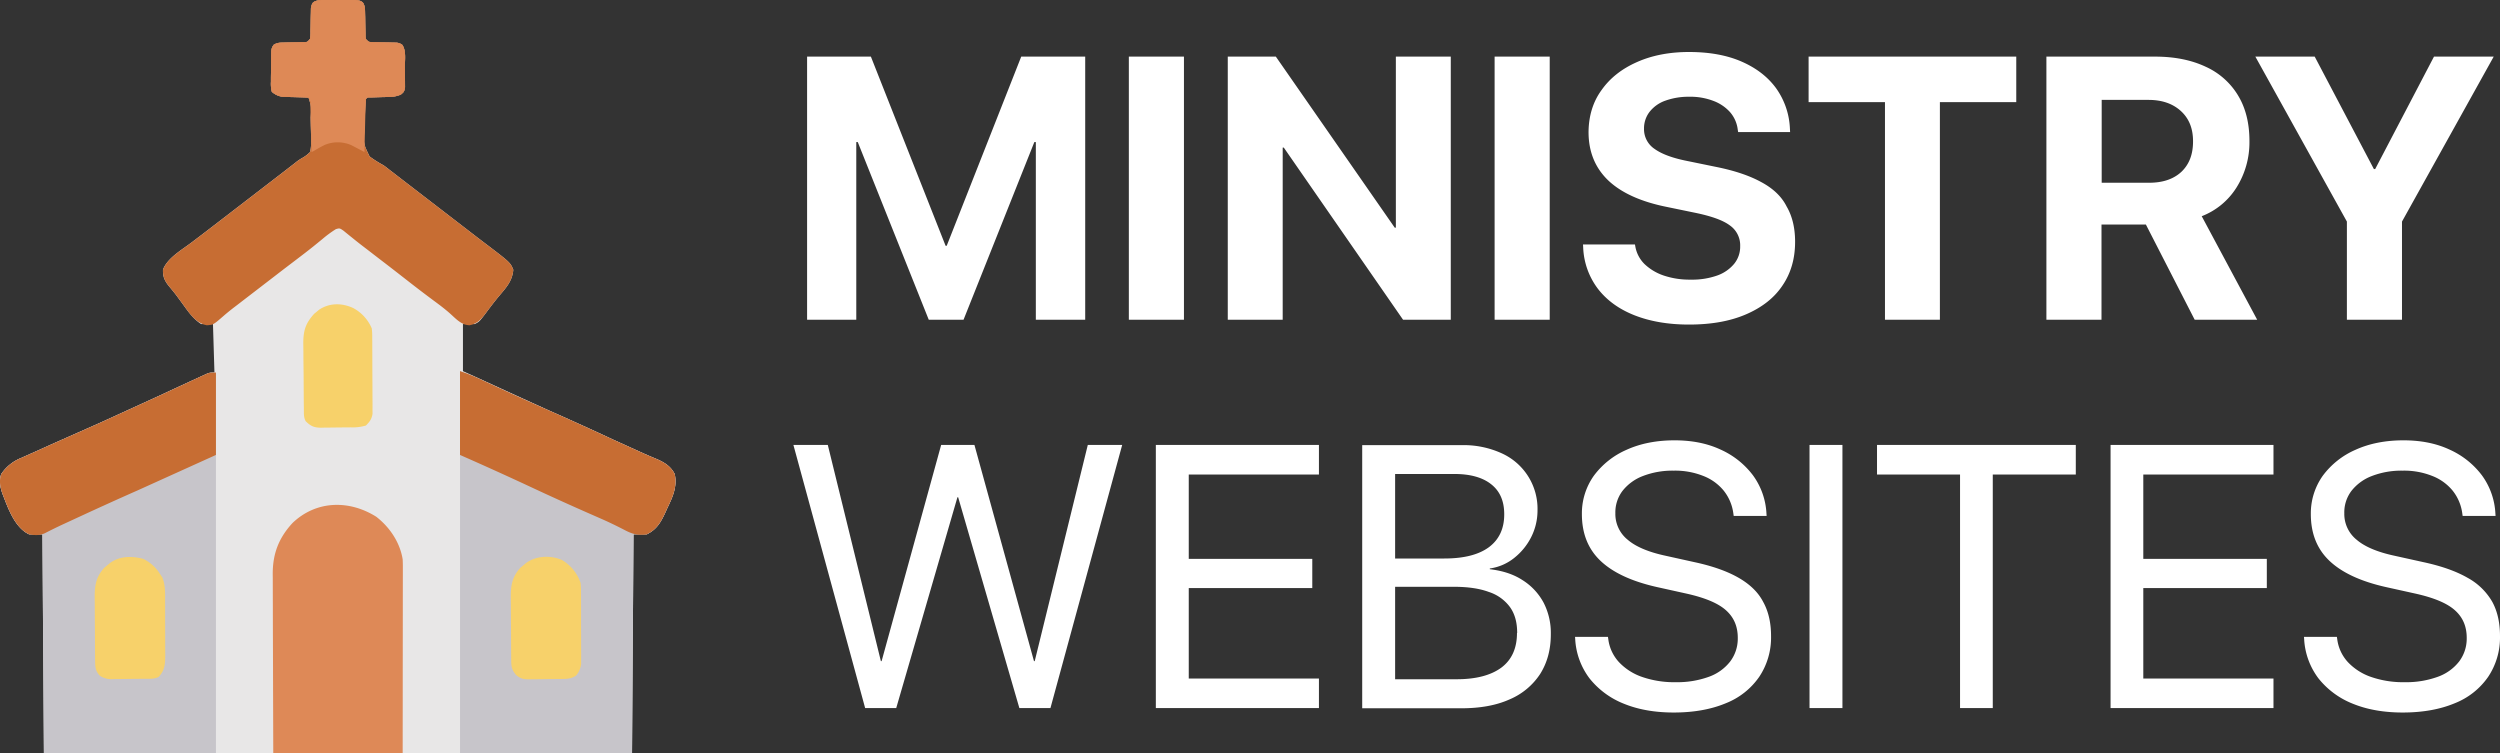 <svg xmlns="http://www.w3.org/2000/svg" width="1351.961" height="407.443" xmlns:v="https://vecta.io/nano"><rect width="100%" height="100%" fill="#333333" stroke="none"/><path d="M463.061 76.821h.8l38.4 96.1h18.8l38.3-96.1h.8v96.1h26.7v-142.3h-34.6l-40.3 102.3h-.6l-40.4-102.3h-34.5v142.3h26.6zm147.4-46.2h29.8v142.3h-29.8zm83.2 49.2h.6l64.5 93.1h25.8v-142.3h-29.7v92.5h-.6l-64.3-92.5h-26v142.3h29.7zm114.6-49.2h29.8v142.3h-29.8zm144.1 67.8c-6.4-3.5-14.5-6.2-24.5-8.2l-15.1-3.1c-8.2-1.6-14.1-3.8-18-6.6a12.79 12.79 0 0 1-5.7-10.9v-.1a14.6 14.6 0 0 1 2.9-8.9c2.17-2.784 5.082-4.898 8.4-6.1a37.03 37.03 0 0 1 13.1-2.2 34.73 34.73 0 0 1 13 2.2 22.83 22.83 0 0 1 9.1 6.1 17.57 17.57 0 0 1 4.2 9.6l.2 1.2h28.1l-.1-1.8a40.4 40.4 0 0 0-7.4-21.8c-4.5-6.2-10.7-11-18.7-14.5s-17.5-5.2-28.5-5.2c-10.5 0-19.9 1.8-28 5.4-8.2 3.6-14.6 8.6-19.2 15.1-4.7 6.4-7 14-7.1 22.7v.1c0 10.7 3.6 19.4 10.7 26.2 7.1 6.7 17.7 11.5 31.7 14.3l15 3.1c8.8 1.8 15.1 4 18.9 6.8a13.12 13.12 0 0 1 5.7 11.3v.1c.056 3.457-1.113 6.822-3.3 9.5-2.442 2.892-5.621 5.069-9.2 6.3a40.56 40.56 0 0 1-14.3 2.2 43.73 43.73 0 0 1-14.5-2.2 27.96 27.96 0 0 1-10.4-6.2 17.6 17.6 0 0 1-5-9.5l-.2-1.1h-28.1l.1 1.6a39.45 39.45 0 0 0 8 22.4c4.8 6.2 11.4 11 19.8 14.3s18.2 5 29.4 5c12 0 22.2-1.8 30.8-5.5s15.2-8.8 19.7-15.5q6.9-10.05 6.9-23.7v-.1c0-7.4-1.5-13.8-4.6-19.1-2.7-5.4-7.4-9.8-13.8-13.2zm67 74.5h29.7v-117.7h41.3v-24.6h-112.3v24.6h41.3zm140.4-51.5h.7l26.4 51.5h33.8l-30-56a38.59 38.59 0 0 0 18.8-15.5 45.89 45.89 0 0 0 7-25v-.2c0-9.5-2-17.7-6.1-24.5a39.18 39.18 0 0 0-17.5-15.6c-7.6-3.6-16.7-5.5-27.4-5.5h-58.8v142.3h29.8v-51.5h23.3zm-23.2-67.4h25.3c7.3 0 13.1 2 17.5 6s6.6 9.4 6.6 16.3v.2c0 7-2.1 12.4-6.3 16.4-4.2 3.9-10 5.9-17.4 5.9h-25.7zm132.6 118.9h29.8v-53.1l49.6-89.2h-32.3l-31.8 60.8h-.7l-32-60.8h-32.1l49.5 89.2zm-709.6 184.6h-.4l-32.2-116.9h-18l-32.2 116.9h-.4l-28.7-116.9h-18.6l38.8 142.3h16.8l33.1-114h.4l33.1 114h16.8l38.8-142.3h-18.6zm65.5 25.4h88.2v-16h-70.4v-48.9h66.8v-15.8h-66.8v-45.6h70.4v-16h-88.2zm198.3-69.2c-4.9-3.2-10.8-5.1-17.7-5.9v-.4c4.834-.672 9.396-2.642 13.2-5.7a33.71 33.71 0 0 0 9.2-11.3 31.83 31.83 0 0 0 3.4-14.1v-.2c.395-13.305-7.261-25.538-19.4-31a49.56 49.56 0 0 0-21.4-4.4h-54v142.3h53.8c10.1 0 18.8-1.6 25.9-4.8a36.84 36.84 0 0 0 16.5-13.7c3.8-6 5.8-13.1 5.8-21.5v-.2a35.7 35.7 0 0 0-3.9-16.9c-2.674-4.989-6.603-9.194-11.4-12.2zm-36.8-57.4c8.6 0 15.3 1.9 19.9 5.6 4.7 3.7 7 9.1 7 16.1v.2c0 7.7-2.8 13.6-8.3 17.7-5.6 4.1-13.6 6.1-24.1 6.1h-26.6v-45.7h32.1zm33.8 86c0 8.2-2.8 14.4-8.3 18.6-5.6 4.2-13.7 6.4-24.3 6.4h-33.3v-50h31.7c7.6 0 13.9.9 19 2.8 4.617 1.476 8.645 4.383 11.5 8.3 2.6 3.7 3.8 8.3 3.8 13.8v.1zm119.8-29.9q-9.15-5.25-23.7-8.4l-15.8-3.5c-9.3-2-16.1-4.9-20.5-8.7-4.295-3.488-6.732-8.769-6.6-14.3v-.1a19.19 19.19 0 0 1 3.9-12 25.6 25.6 0 0 1 11-8 44.36 44.36 0 0 1 16.6-2.9 41.05 41.05 0 0 1 15.9 2.8 26.78 26.78 0 0 1 11.1 7.9 24.88 24.88 0 0 1 5.3 12.4l.2 1.4h17.8l-.1-1.5a38.21 38.21 0 0 0-7.3-20.5 44.94 44.94 0 0 0-17.5-13.9c-7.3-3.4-15.6-5-24.9-5-9.7 0-18.4 1.7-25.9 5.1a43.72 43.72 0 0 0-17.7 14 35.14 35.14 0 0 0-6.5 20.7v.1c0 10.4 3.3 18.8 10 25.2s16.9 11.2 30.8 14.3l15.8 3.5c9.8 2.2 16.9 5.1 21.2 8.9s6.5 8.7 6.5 15v.1a20.54 20.54 0 0 1-4.1 12.7c-2.994 3.819-7.019 6.699-11.6 8.3a49.93 49.93 0 0 1-17.8 2.9c-6.15.125-12.275-.822-18.1-2.8a31.05 31.05 0 0 1-12.6-8 22.42 22.42 0 0 1-5.8-12.3l-.2-1.4h-17.8l.1 1.4a38.55 38.55 0 0 0 7.7 21 44.72 44.72 0 0 0 18.5 13.7c7.8 3.2 16.8 4.8 27.1 4.8 10.8 0 20.2-1.7 28.1-5 7.318-2.866 13.618-7.844 18.1-14.3 4.316-6.477 6.55-14.118 6.4-21.9v-.1c0-7.2-1.4-13.4-4.3-18.6-2.7-5.2-7.2-9.5-13.3-13zm38.4-71.8h17.8v142.3h-17.8zm36.5 16h44.9v126.3h17.7v-126.3h44.9v-16h-107.5zm126.3 126.3h88.1v-16h-70.4v-48.9h66.8v-15.8h-66.8v-45.6h70.4v-16h-88.1zm206.4-57.5c-3.178-5.49-7.816-9.99-13.4-13q-9.15-5.25-23.7-8.4l-15.8-3.5c-9.3-2-16.1-4.9-20.5-8.7-4.295-3.488-6.732-8.769-6.6-14.3v-.1a19.19 19.19 0 0 1 3.9-12 25.6 25.6 0 0 1 11-8 44.36 44.36 0 0 1 16.6-2.9 41.05 41.05 0 0 1 15.9 2.8 26.78 26.78 0 0 1 11.1 7.9 24.88 24.88 0 0 1 5.3 12.4l.2 1.4h17.8l-.1-1.5a38.21 38.21 0 0 0-7.3-20.5 44.94 44.94 0 0 0-17.5-13.9c-7.3-3.4-15.6-5-24.9-5-9.7 0-18.4 1.7-25.9 5.1a43.72 43.72 0 0 0-17.7 14 35.14 35.14 0 0 0-6.5 20.7v.1c0 10.4 3.3 18.8 10 25.2s16.9 11.2 30.8 14.3l15.8 3.5c9.8 2.2 16.9 5.1 21.2 8.9s6.5 8.7 6.5 15v.1a20.54 20.54 0 0 1-4.1 12.7c-2.994 3.819-7.019 6.699-11.6 8.3a49.93 49.93 0 0 1-17.8 2.9c-6.15.125-12.275-.822-18.1-2.8a31.05 31.05 0 0 1-12.6-8 22.42 22.42 0 0 1-5.8-12.3l-.2-1.4h-17.8l.1 1.4a38.55 38.55 0 0 0 7.7 21 44.72 44.72 0 0 0 18.5 13.7c7.8 3.2 16.8 4.8 27.1 4.8 10.8 0 20.2-1.7 28.1-5 7.318-2.866 13.618-7.844 18.1-14.3 4.316-6.477 6.55-14.118 6.4-21.9v-.1q0-10.95-4.2-18.6z" fill="#fff"/><path d="M176.206.012l1.577-.007q1.648 0 3.3.013l5.041-.015q1.6 0 3.205.009l2.945.008c2.423.309 2.423.309 3.929 1.26 1.188 1.937 1.2 3.346 1.23 5.612l.064 2.455.033 2.561q.041 2.511.1 5.022l.03 2.251c.044 1.978.044 1.978 1.806 3.412a16.51 16.51 0 0 0 3.724.245l2.235.061q2.336.042 4.672.075l2.238.064 2.051.032a6.02 6.02 0 0 1 3.187 1.2c2.137 3.3 1.388 7.911 1.375 11.747l.068 5.041q.006 1.6.006 3.205l.017 2.945c-.489 2.423-.489 2.423-2.267 3.927-1.907.821-3.961 1.249-6.037 1.26l-2.125.075-2.187.043q-2.168.061-4.336.13l-1.93.042c-1.5-.035-1.5-.035-2.282.921-.368 3.961-.488 7.921-.584 11.9q-.061 2-.179 4c-.634 8.1-.634 8.1 2.754 15.1a61.1 61.1 0 0 0 7.552 4.778c.961.7 1.909 1.411 2.83 2.159l4.9 3.777 1.307 1.009q3.234 2.495 6.473 4.982l2.578 1.987 1.292.994 24.55 18.885 1.293.994 2.576 1.984q3.28 2.527 6.579 5.029c14.179 10.755 14.179 10.755 15.791 14.7-.518 6.086-3.888 9.7-7.715 14.22-2.523 3.026-4.89 6.157-7.233 9.325-3.436 4.558-3.436 4.558-5.925 5.827h-6.356v25.445l47.013 21.519q17.27 7.618 34.367 15.6l16.532 7.5 2.467 1.075q2.138.925 4.292 1.813c4.222 1.836 7.718 3.916 9.831 8.154 1.5 6.814-1.158 12.547-4.075 18.587l-1.143 2.538c-2.451 5.227-4.6 8.833-9.89 11.477h-7.156l-.8 118.477H23.736l-.8-118.477H15.78c-7.9-3.645-11.535-14.494-14.527-22.162-1.2-3.495-1.825-6.914-.581-10.439a23.4 23.4 0 0 1 11.014-8.793l1.828-.833 5.943-2.649q2.1-.946 4.2-1.895 6.387-2.882 12.8-5.709l3.732-1.659q6.98-3.1 13.967-6.192l31.995-14.626q5.762-2.687 11.533-5.353l2.182-1.009q3.291-1.518 6.59-3.02l2.056-.95 1.908-.866 1.682-.77c1.485-.543 1.485-.543 3.87-.543l-.8-26.24h-6.361c-4.082-2.63-6.678-6.233-9.492-10.138q-1.247-1.708-2.5-3.414l-1.2-1.647c-1.417-1.9-2.931-3.708-4.449-5.525-2.211-2.839-3.174-5-3.032-8.7 2.33-6.213 10.118-10.688 15.257-14.561l3.575-2.715 1.764-1.336q3.53-2.68 7.036-5.391l2.5-1.923 2.472-1.9 5.168-3.976 2.584-1.988 15.512-11.924 1.293-.995 2.573-1.978q3.323-2.555 6.639-5.118l1.378-1.064q1.884-1.455 3.766-2.912a25.1 25.1 0 0 1 3.877-2.665c1.517-.856 2.907-1.919 4.13-3.158.502-2.169.695-4.399.572-6.622l-.018-1.9-.156-5.987q-.032-2.031-.056-4.063c.4-5.828.4-5.828-1.137-10.846-1.136-.1-2.277-.143-3.417-.168l-2.112-.068q-2.205-.062-4.411-.106l-2.125-.075-1.941-.048a10.71 10.71 0 0 1-5.874-2.717 17.62 17.62 0 0 1-.472-5.367v-1.577q.006-1.648.041-3.3l.027-5.041c.063-8.047.063-8.047 1.38-10.079 1.832-1.143 3.084-1.2 5.239-1.23l2.238-.064 2.331-.033q2.288-.041 4.575-.1l2.049-.03c1.848-.064 1.848-.064 3.266-1.806.223-1.345.305-2.71.245-4.072l.061-2.452q.042-2.566.075-5.131l.064-2.455.032-2.253a6.23 6.23 0 0 1 1.2-3.358c2.275-1.44 4.201-1.268 6.868-1.268z" fill="#e8e7e7"/><path d="M248.768 200.704c3.636 1.208 7.197 2.628 10.666 4.255l1.721.8q1.84.852 3.678 1.706 16.1 7.483 32.34 14.661 17.368 7.67 34.565 15.7l16.533 7.5 2.467 1.075q2.138.925 4.292 1.813c4.222 1.836 7.718 3.916 9.831 8.154 1.5 6.814-1.158 12.547-4.075 18.587l-1.143 2.538c-2.451 5.227-4.6 8.833-9.89 11.477h-7.157l-.8 118.477h-93.028zm-131.995.795v205.944H23.74l-.8-118.477h-7.156c-7.9-3.645-11.535-14.494-14.527-22.162-1.2-3.495-1.825-6.914-.581-10.439a23.4 23.4 0 0 1 11.014-8.793l1.828-.833 5.943-2.649q2.1-.946 4.2-1.895 6.387-2.882 12.8-5.709l3.732-1.659q6.98-3.1 13.967-6.192l31.996-14.626q4.77-2.225 9.548-4.435 2.078-.962 4.152-1.928 3.272-1.519 6.553-3.02l2.036-.95 1.9-.866 1.669-.77c1.578-.541 1.578-.541 4.759-.541z" fill="#c7c5ca"/><path d="M176.21.012l1.577-.007q1.648 0 3.3.013l5.041-.015q1.6 0 3.205.009l2.945.008c2.423.306 2.423.306 3.923 1.258 1.19 1.934 1.2 3.345 1.233 5.612l.067 2.455.033 2.561q.041 2.511.1 5.022l.03 2.251c.044 1.978.044 1.978 1.806 3.412a16.51 16.51 0 0 0 3.724.245l2.235.061q2.336.042 4.672.075l2.238.064 2.051.032a6.02 6.02 0 0 1 3.187 1.2c2.137 3.3 1.388 7.911 1.375 11.747l.068 5.041q.006 1.6.006 3.205l.017 2.945c-.489 2.423-.489 2.423-2.267 3.927-1.907.821-3.961 1.249-6.037 1.26l-2.125.075-2.188.044q-2.168.061-4.336.13l-1.93.042c-1.5-.035-1.5-.035-2.282.921-.368 3.961-.488 7.921-.584 11.9q-.061 2-.179 4c-.634 8.1-.634 8.1 2.754 15.1a61.1 61.1 0 0 0 7.552 4.778c.961.7 1.909 1.411 2.83 2.159l4.9 3.777 1.307 1.009q3.234 2.495 6.473 4.982l2.584 1.988 1.292.994 24.55 18.885 1.293.994 2.576 1.984q3.28 2.527 6.579 5.029c14.179 10.755 14.179 10.755 15.791 14.7-.518 6.086-3.888 9.7-7.715 14.22-2.523 3.026-4.89 6.157-7.233 9.325-2.6 3.448-4.46 5.487-8.708 6.473-4.473-.189-7.262-3.4-10.43-6.237-2.788-2.494-5.743-4.716-8.753-6.933q-7.052-5.231-13.965-10.635l-1.829-1.427-3.538-2.758q-4.749-3.7-9.533-7.353-3.182-2.443-6.357-4.9-1.295-1-2.594-1.988a235.02 235.02 0 0 1-6.464-5.092l-1.292-1.033-3.507-2.847c-2.007-1.355-2.007-1.355-4.038-.786a61.93 61.93 0 0 0-7.417 5.47q-1.592 1.3-3.187 2.594l-1.672 1.359c-2.816 2.26-5.686 4.448-8.56 6.633l-1.724 1.313-3.357 2.554q-3.482 2.652-6.946 5.327l-2.5 1.923-2.472 1.9-3.87 2.977-2.586 1.99q-3.272 2.518-6.549 5.029l-1.327 1.03q-1.308 1-2.621 2c-2.025 1.546-3.99 3.125-5.91 4.8-5.579 4.845-5.579 4.845-9.138 5.094-5.955-1.29-9.081-6.076-12.474-10.784q-1.247-1.708-2.5-3.414l-1.2-1.647c-1.417-1.9-2.931-3.708-4.449-5.525-2.211-2.839-3.174-5-3.032-8.7 2.33-6.213 10.118-10.688 15.257-14.561l3.575-2.715 1.764-1.336q3.53-2.68 7.036-5.391l2.5-1.923 2.472-1.9 5.168-3.976 2.584-1.988 15.505-11.927 1.293-.995 2.573-1.978q3.323-2.555 6.639-5.118l1.378-1.064q1.884-1.455 3.766-2.912a25.1 25.1 0 0 1 3.877-2.665c1.517-.856 2.907-1.919 4.13-3.158.502-2.169.695-4.399.572-6.622l-.018-1.9-.156-5.987q-.032-2.031-.056-4.063c.4-5.828.4-5.828-1.137-10.846-1.136-.1-2.277-.143-3.417-.168l-2.112-.068q-2.205-.062-4.411-.106l-2.125-.075-1.941-.048a10.71 10.71 0 0 1-5.874-2.717 17.62 17.62 0 0 1-.472-5.367v-1.577q.006-1.648.041-3.3l.027-5.041c.063-8.047.063-8.047 1.38-10.079 1.832-1.143 3.084-1.2 5.239-1.23l2.238-.064 2.331-.033q2.288-.041 4.575-.1l2.049-.03c1.848-.064 1.848-.064 3.266-1.806.223-1.345.305-2.71.245-4.072l.061-2.452q.042-2.566.075-5.131l.064-2.455.032-2.253a6.23 6.23 0 0 1 1.2-3.358C171.613-.16 173.539.012 176.21.012z" fill="#c76d33"/><path d="M203.444 279.424c7.29 5.647 12.824 13.832 14.316 23.059a97.66 97.66 0 0 1 .1 4.463v2.693l-.013 2.932v3.1q0 4.2-.01 8.407-.007 4.4-.006 8.793 0 8.321-.017 16.643-.016 11.248-.019 22.5-.012 17.713-.035 35.429h-69.976l-.116-36.922q-.021-11.3-.063-22.595-.036-8.229-.044-16.458 0-4.354-.028-8.707l-.019-9.741-.026-2.887c.039-10.862 3.328-19.322 10.732-27.33 12.868-12.282 30.664-12.503 45.224-3.379z" fill="#de8957"/><path d="M248.768 200.704c3.636 1.208 7.197 2.628 10.666 4.255l1.721.8q1.84.852 3.678 1.706 16.1 7.483 32.34 14.661 17.368 7.67 34.565 15.7l16.533 7.5 2.467 1.075q2.138.925 4.292 1.813c4.222 1.836 7.718 3.916 9.831 8.154 1.5 6.814-1.158 12.547-4.075 18.587l-1.143 2.538c-2.451 5.227-4.6 8.833-9.89 11.477-4.946.659-7.767-.112-12.173-2.448-4.055-2.1-8.137-4.076-12.319-5.914l-1.628-.717-3.379-1.487q-17.186-7.524-34.164-15.48-18.576-8.653-37.322-16.896zm-131.995.795v44.528l-41.944 18.984q-15.768 6.971-31.408 14.213l-2.019.931q-2.849 1.315-5.7 2.634l-1.68.776q-4.913 2.282-9.715 4.767c-2.826 1.309-5.511 1.169-8.52.632-7.9-3.645-11.535-14.494-14.527-22.162-1.2-3.495-1.825-6.914-.581-10.439a23.4 23.4 0 0 1 11.014-8.793l1.828-.833 5.943-2.649q2.1-.946 4.2-1.895 6.387-2.882 12.8-5.709l3.732-1.659q6.98-3.1 13.967-6.192l31.993-14.624q4.77-2.225 9.548-4.435 2.078-.962 4.152-1.928 3.272-1.519 6.553-3.02l2.036-.95 1.9-.866 1.669-.77c1.578-.541 1.578-.541 4.759-.541z" fill="#c76d33"/><path d="M176.21.012l1.577-.007q1.648 0 3.3.013L186.124 0q1.6 0 3.205.009l2.945.009c2.423.309 2.423.309 3.929 1.26 1.188 1.937 1.2 3.346 1.23 5.612l.064 2.455.033 2.561q.041 2.511.1 5.022l.03 2.251c.044 1.978.044 1.978 1.806 3.412a16.51 16.51 0 0 0 3.724.245l2.235.061q2.336.042 4.672.075l2.238.064 2.051.032a6.02 6.02 0 0 1 3.187 1.2c2.137 3.3 1.388 7.911 1.375 11.747l.068 5.041q.006 1.6.006 3.205l.017 2.945c-.489 2.423-.489 2.423-2.267 3.927-1.907.821-3.961 1.249-6.037 1.26l-2.125.075-2.187.043q-2.168.061-4.336.13l-1.93.042c-1.5-.035-1.5-.035-2.282.921-.127 2.118-.206 4.219-.252 6.339l-.05 1.922q-.078 3.05-.146 6.1-.051 2.063-.1 4.126-.128 5.068-.244 10.137l-1.917-1.026-2.55-1.327-2.512-1.322c-4.574-2.037-9.782-2.117-14.416-.221-1.943.955-3.792 1.977-5.641 3.1l-1.59.8-.06-2.615q-.112-4.786-.236-9.571-.052-2.074-.1-4.149-.069-2.975-.148-5.951l-.04-1.885c.181-2.863.181-2.863-1.006-5.25-1.136-.1-2.277-.143-3.417-.168l-2.112-.068q-2.205-.062-4.411-.106l-2.125-.075-1.941-.052a10.71 10.71 0 0 1-5.874-2.717 17.62 17.62 0 0 1-.472-5.367v-1.577q.006-1.648.041-3.3l.027-5.041c.063-8.047.063-8.047 1.38-10.079 1.832-1.143 3.084-1.2 5.239-1.23l2.238-.064 2.331-.033q2.288-.041 4.575-.1l2.049-.03c1.848-.064 1.848-.064 3.266-1.806.223-1.345.305-2.71.245-4.072l.061-2.452q.042-2.566.075-5.131l.064-2.455.032-2.253a6.23 6.23 0 0 1 1.2-3.358c2.274-1.437 4.2-1.265 6.872-1.265z" fill="#de8956"/><path d="M303.98 302.881c4.687 2.793 8.228 7.161 9.989 12.325a34.6 34.6 0 0 1 .218 4.622l.023 2.758v2.957l.01 3.056q.007 3.2 0 6.392-.007 4.087.027 8.173l.011 7.823.022 2.957-.015 2.758v2.42a11.9 11.9 0 0 1-2.681 6.178c-2.921 1.947-5.183 1.861-8.566 1.885l-1.833.022q-1.919.017-3.838.022l-5.853.089q-1.867.011-3.733.017l-1.76.047c-3.166-.028-4.489-.374-6.97-2.407-2.315-2.911-2.538-4.3-2.574-7.963l-.031-2.735-.018-2.972-.019-3.049q-.017-3.2-.026-6.4l-.068-8.165-.036-7.826-.042-2.942c.016-6.457.725-10.893 5.152-15.856l1.59-1.3 1.59-1.336c5.421-3.921 13.284-4.279 19.431-1.55zm-226.58-.675a21.76 21.76 0 0 1 9.153 8.228l1.241 1.831c1.722 4.4 1.5 8.636 1.493 13.323l.013 3.047q.008 3.184 0 6.368l.03 8.133.01 7.8.027 2.937c-.042 5.056-.073 8.435-3.6 12.221-2.441 1.221-5.013.958-7.694.985l-1.836.019q-1.926.017-3.852.026l-5.874.084q-1.872.012-3.744.02L61 367.27c-2.47.169-4.927-.478-6.992-1.843-2.554-2.682-2.537-4.954-2.572-8.507l-.031-2.735-.018-2.959-.019-3.046q-.017-3.2-.026-6.391l-.068-8.146-.036-7.812-.042-2.935c.016-6.449.731-10.879 5.152-15.835l1.59-1.3 1.59-1.336c5.213-3.77 11.702-3.839 17.872-2.219zm113.571-135.644a22.25 22.25 0 0 1 10.088 11.082 35.61 35.61 0 0 1 .231 4.751l.031 2.9.005 3.128q.008 1.61.016 3.22.014 3.372.012 6.743l.049 8.625q.027 3.325.02 6.649l.037 4.721-.015 2.911.007 2.555c-.494 2.89-1.536 4.213-3.574 6.277a25.44 25.44 0 0 1-8.219.985l-1.726.019q-1.807.016-3.613.026-1.844.014-3.688.049l-5.335.055-1.654.042c-3.8-.017-5.7-.878-8.366-3.561-1.058-2.116-.92-3.753-.949-6.122l-.039-2.88q-.053-6.541-.086-13.082-.016-3.448-.065-6.895-.059-4.171-.065-8.342l-.063-4.7c.016-6.991 1.24-10.917 5.913-16.045l1.317-1.075 1.318-1.11c5.658-3.767 12.34-3.715 18.413-.926z" fill="#f7d16a"/></svg>